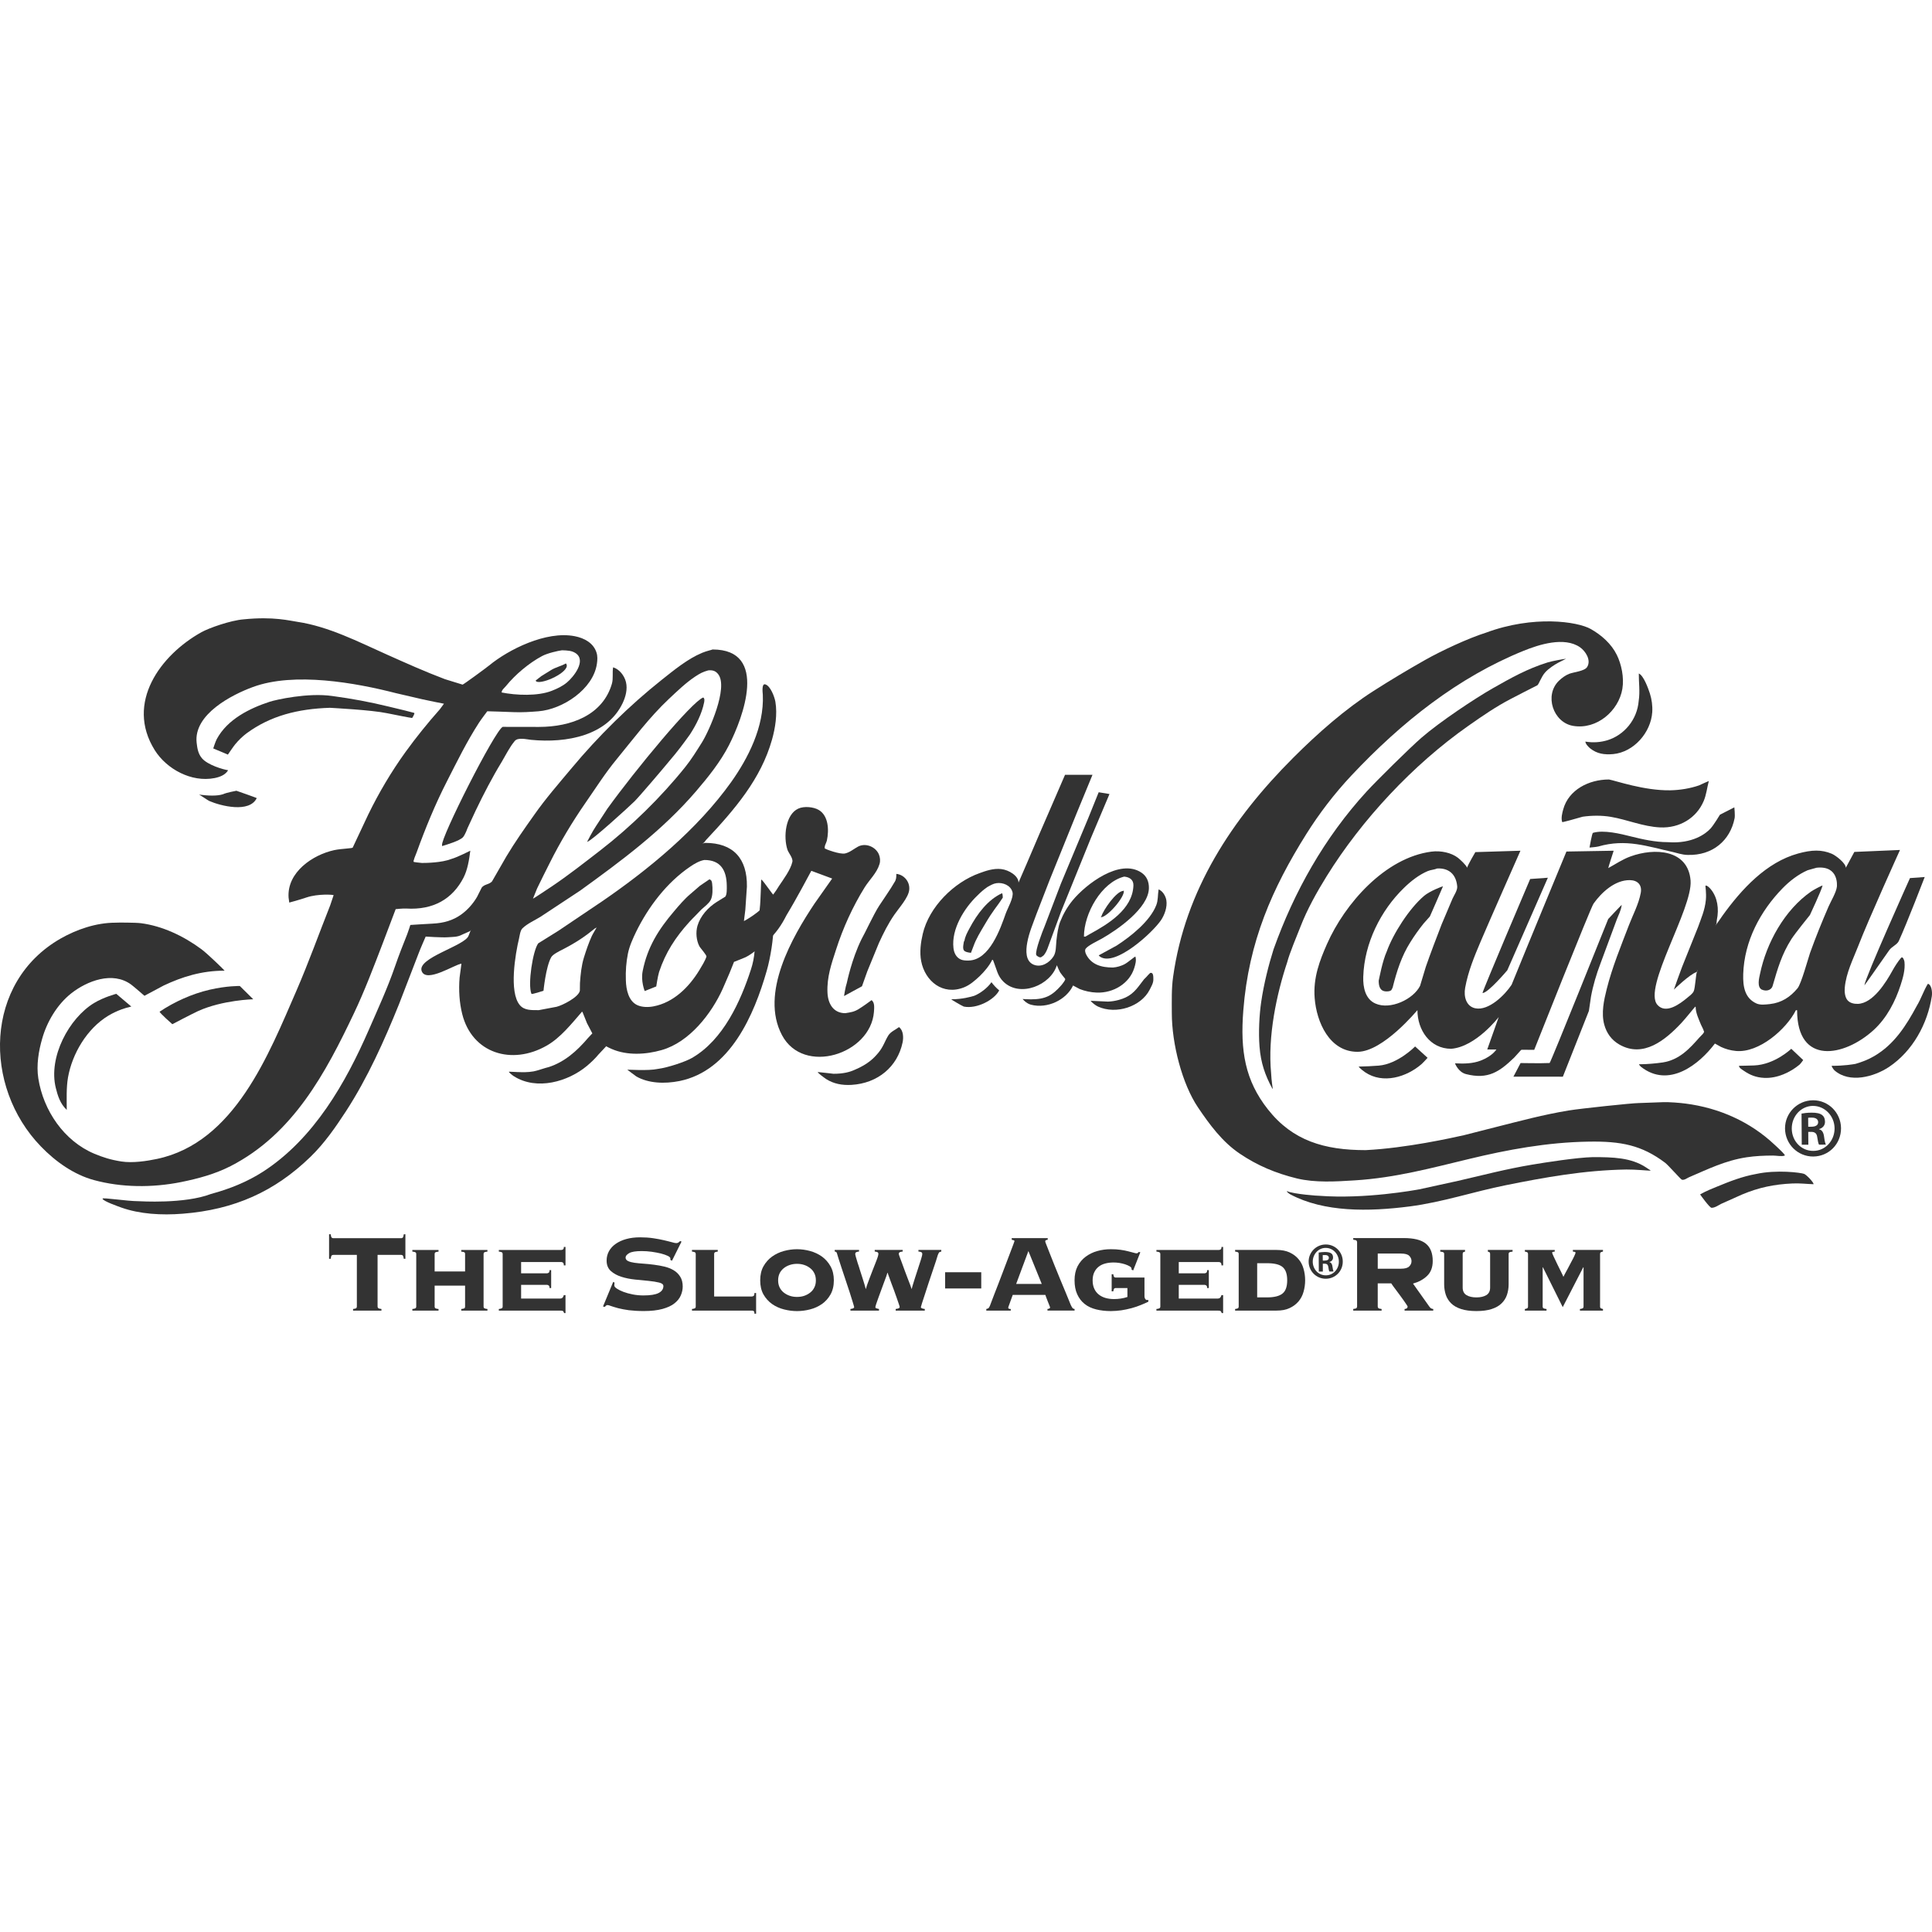 <?xml version="1.0" encoding="utf-8"?>
<!-- Generator: Adobe Illustrator 16.0.3, SVG Export Plug-In . SVG Version: 6.00 Build 0)  -->
<!DOCTYPE svg PUBLIC "-//W3C//DTD SVG 1.1//EN" "http://www.w3.org/Graphics/SVG/1.1/DTD/svg11.dtd">
<svg version="1.1" id="Capa_1" xmlns="http://www.w3.org/2000/svg" xmlns:xlink="http://www.w3.org/1999/xlink" x="0px" y="0px"
	 width="150px" height="150px" viewBox="0 0 150 150" enable-background="new 0 0 150 150" xml:space="preserve">
<g opacity="0.8">
	<g>
		<g>
			<g>
				<path d="M83.319,76.501c-0.522,1.126-1.996,1.838-3.276,1.504c-0.382-0.101-0.647-0.442-0.647-0.442s0.425,0.025,0.641,0.025
					c1.13,0,1.657-0.291,2.357-1.087c0.073-0.083,0.377-0.455,0.311-0.537C82.704,75.964,83.25,76.311,83.319,76.501z"/>
				<path d="M86.14,61.648l-1.438,3.406l-2.324,5.731c0,0-0.582,1.581-0.871,2.373c-0.136,0.338-0.209,0.694-0.473,1.013
					c-0.106,0.075-0.194,0.175-0.29,0.157c-0.078-0.012-0.268-0.112-0.292-0.19c-0.1-0.312,0.499-1.864,0.644-2.201
					c0.42-1.109,1.271-3.33,1.271-3.33l2.122-5.083l0.812-2.014L86.14,61.648z"/>
				<path d="M89.954,69.051c0.323,0.132,0.544,0.51,0.601,0.842c0.086,0.544-0.143,1.139-0.41,1.543
					c-0.653,0.969-3.532,3.612-4.715,2.855c-0.031-0.015-0.171-0.132-0.1-0.132c0.451-0.25,0.911-0.496,1.367-0.745
					c1.095-0.71,2.597-1.893,3.079-3.146C89.924,69.886,89.881,69.484,89.954,69.051z"/>
				<path d="M87.222,69.144c0.01,0,0.021,0,0.028,0c0.109,0.478-1.279,2.069-1.769,2.069c0-0.021,0-0.037,0-0.06
					c0.01,0,0.02,0,0.029,0c0.125-0.461,1.16-1.984,1.711-1.984C87.222,69.162,87.222,69.153,87.222,69.144z"/>
				<path d="M77.79,69.353c0.055,0.006,0.067,0.272,0.067,0.336c-0.532,0.825-0.688,0.875-1.43,2.139
					c-0.315,0.538-0.641,1.054-0.845,1.632c-0.069,0.176-0.133,0.346-0.199,0.518c-0.549-0.069-0.675-0.157-0.572-0.721
					c0.009-0.041,0.019-0.206,0.066-0.206c0.057-0.352,0.218-0.646,0.375-0.938C75.884,70.911,76.715,69.849,77.79,69.353z"/>
				<path d="M89.297,75.541c0.249-0.073,0.249,0.252,0.249,0.51c0,0.298-0.176,0.564-0.294,0.806
					c-0.665,1.291-2.588,1.939-4.01,1.29c-0.186-0.09-0.413-0.266-0.549-0.417c0-0.009,0-0.018,0-0.028
					c0.446,0.02,0.886,0.039,1.327,0.062c0.584-0.017,1.116-0.2,1.372-0.322c0.705-0.335,1-0.871,1.438-1.42
					C89.035,75.837,89.119,75.704,89.297,75.541z"/>
				<path d="M76.977,76.258c0.163,0.219,0.377,0.457,0.601,0.632c-0.361,0.728-1.733,1.466-2.747,1.261
					c-0.192-0.075-0.98-0.548-0.98-0.568c0.854,0.006,1.564-0.2,1.793-0.271C76.112,77.121,76.673,76.698,76.977,76.258z"/>
			</g>
			<g>
				<path d="M147.416,73.073c-0.14,0.277-0.541,0.423-0.735,0.699c-0.577,0.821-1.888,2.703-1.93,2.729
					c0.055-0.585,3.539-8.326,3.539-8.326l1.145-0.084C149.435,68.091,148.048,71.698,147.416,73.073z"/>
				<g>
					<path d="M133.156,81.005c-1.22,1.627-3.577,3.523-5.752,1.821c-0.042-0.037-0.189-0.196-0.14-0.196
						c0.636,0,1.351-0.072,1.83-0.142c1.294-0.202,2.082-1.071,2.854-1.946c0.106-0.122,0.387-0.34,0.361-0.496
						C132.31,80.046,133.095,80.589,133.156,81.005z"/>
					<path d="M131.706,75.509c0-0.013,0-0.021,0-0.03c-0.496,0.149-1.752,1.355-1.745,1.355c0.013-0.06,0.435-1.239,0.639-1.773
						c0.411-1.03,0.826-2.061,1.239-3.092c0.242-0.681,0.527-1.307,0.604-2.105c0.05-0.538-0.046-1.08-0.033-1.093
						c0.102-0.081,0.36,0.196,0.432,0.289c0.501,0.619,0.636,1.507,0.453,2.364c-0.007,0.051-0.025,0.289-0.025,0.271
						C133.269,71.694,132.202,74.665,131.706,75.509z"/>
					<path d="M118.146,81.464c0,0-0.385,0.426-0.579,0.641c-1.145,1.102-2.032,1.726-3.746,1.288
						c-0.605-0.155-0.857-0.829-0.857-0.837c0.722,0.041,1.394,0.021,2.002-0.213c0.914-0.351,1.22-0.87,1.22-0.87L118.146,81.464z"
						/>
					<path d="M121.589,51.146c0,0.023-1.03,0.417-1.617,1.051c-0.315,0.347-0.503,0.954-0.617,1.01
						c-0.686,0.343-1.402,0.718-2.089,1.073c-1.135,0.593-2.144,1.287-3.267,2.075c-4.315,3.031-8.277,7.294-10.991,11.665
						c-0.775,1.25-1.519,2.578-2.048,3.949c-0.245,0.613-0.869,2.119-1.017,2.724c-0.821,2.461-1.531,5.75-1.253,8.647
						c0.023,0.559,0.133,1.213,0.128,1.213c0-0.01,0-0.021,0-0.028c-0.01,0-0.021,0-0.031,0c-0.567-1.047-0.899-1.997-0.999-3.277
						c-0.086-1.09-0.017-2.462,0.133-3.472c0.202-1.388,0.584-2.893,0.957-4.069c1.588-4.453,3.942-8.668,7.233-12.26
						c0.785-0.854,3.332-3.371,4.239-4.159c1.434-1.249,4.188-3.075,5.541-3.845c1.452-0.823,2.656-1.506,4.268-2.013
						C120.494,51.323,121.489,51.146,121.589,51.146z"/>
					<path d="M127.236,52.29c0.38,0.16,0.738,1.177,0.861,1.553c0.143,0.45,0.214,0.949,0.183,1.448
						c-0.106,1.583-1.427,3.099-3.026,3.256c-0.698,0.063-1.258-0.024-1.775-0.428c-0.136-0.104-0.39-0.365-0.39-0.541
						c0.646,0.105,1.204,0.044,1.709-0.105c1.32-0.407,2.313-1.614,2.429-3.052C127.341,53.68,127.229,53,127.236,52.29z"/>
					<path d="M134.654,62.681c0,0,0.064,0.629,0.021,0.842c-0.337,1.724-1.702,2.914-3.653,2.852
						c-0.413-0.002-0.893-0.171-1.137-0.224c-1.971-0.431-3.637-1.053-5.785-0.431c-0.162,0.045-0.691,0.084-0.691,0.084
						s0.195-1.122,0.266-1.141c0.834-0.253,2.165,0.079,2.963,0.28c0.899,0.224,1.873,0.442,2.849,0.442
						c1.933,0.145,2.968-0.672,3.321-1.062c0.264-0.294,0.727-1.07,0.727-1.07L134.654,62.681z"/>
					<path d="M120.176,68.147l-3.149,7.184c0,0-1.491,1.77-1.926,1.77c0.02-0.221,3.701-8.856,3.701-8.856L120.176,68.147z"/>
					<path d="M141.503,68.751c-0.085,0.381-0.98,2.289-0.98,2.289s-1.158,1.431-1.436,1.867c-0.758,1.196-1.063,2.269-1.465,3.652
						c-0.071,0.255-0.413,0.464-0.848,0.269c-0.373-0.213-0.199-0.887-0.123-1.231c0.491-2.375,1.892-4.945,3.967-6.383
						C140.793,69.09,141.435,68.751,141.503,68.751z"/>
					<path d="M112.034,68.812c-0.197,0.472-0.881,2.034-1.019,2.342c-0.164,0.188-0.33,0.368-0.494,0.556
						c-0.368,0.461-0.71,0.938-1.021,1.44c-0.682,1.076-1.057,2.255-1.377,3.53c-0.031,0.063-0.066,0.129-0.1,0.195
						c-0.1,0.086-0.237,0.098-0.378,0.098c-0.496,0-0.603-0.385-0.603-0.831c0.05-0.21,0.287-1.522,0.627-2.274
						c0.486-1.356,1.728-3.318,2.894-4.31C110.979,69.199,111.967,68.812,112.034,68.812z"/>
					<path d="M125.911,70.251c-0.066,0.484-0.254,0.783-0.387,1.145c-0.425,1.141-0.845,2.28-1.266,3.416
						c-0.309,0.808-0.574,1.694-0.733,2.563c-0.055,0.368-0.106,0.738-0.163,1.109c-0.506,1.272-2.022,5.11-2.022,5.11l-3.839-0.001
						l0.556-1.058c0,0,1.618,0.03,2.255-0.003c0.088-0.034,4.548-11.18,4.548-11.18S125.893,70.251,125.911,70.251z"/>
					<path d="M149.679,76.382c0.269,0.051,0.361,0.599,0.307,0.964c-0.333,2.146-1.479,4.257-3.331,5.496
						c-1.148,0.761-3.058,1.293-4.232,0.257c-0.06-0.049-0.264-0.35-0.197-0.35c0.964,0.004,1.652-0.119,1.835-0.15
						c0.521-0.153,0.99-0.333,1.45-0.602c1.584-0.924,2.505-2.413,3.314-3.913C149.147,77.558,149.354,76.907,149.679,76.382z"/>
					<path d="M109.869,81.247l0.968,0.881c0,0-0.346,0.384-0.483,0.502c-1.151,0.991-2.979,1.559-4.371,0.616
						c-0.102-0.068-0.418-0.306-0.496-0.437c0.534-0.012,1.055-0.033,1.558-0.074C108.539,82.611,109.869,81.247,109.869,81.247z"/>
					<path d="M139.072,81.427L140,82.303c0,0-0.194,0.279-0.292,0.362c-0.709,0.585-1.723,1.074-2.741,1.021
						c-0.62-0.03-1.1-0.221-1.579-0.553c-0.113-0.079-0.372-0.215-0.372-0.384c0.028,0,0.883-0.015,1.165-0.028
						C137.8,82.658,139.072,81.427,139.072,81.427z"/>
					<path d="M123.666,89.838c1.555,0,2.972,0.031,4.143,0.808c0.062,0.039,0.315,0.215,0.329,0.215c0,0.009,0,0.019,0,0.028
						c-0.014,0-0.023,0-0.03,0c0,0.014-1.206-0.099-1.833-0.088c-3.295,0.053-6.359,0.614-9.374,1.22
						c-2.477,0.495-4.881,1.313-7.452,1.646c-3.19,0.411-6.64,0.462-9.279-0.94c-0.043-0.018-0.344-0.243-0.239-0.243
						c0.496,0.229,2.492,0.372,2.492,0.356c3.568,0.272,7.456-0.444,7.772-0.501c1.001-0.219,2.006-0.437,3.005-0.657
						c1.896-0.438,3.777-0.93,5.742-1.256C119.953,90.256,122.407,89.869,123.666,89.838z"/>
					<path d="M140.074,91.14c0.192,0.081,0.735,0.65,0.735,0.802c-0.551-0.017-1.08-0.086-1.647-0.058
						c-1.417,0.065-2.618,0.312-3.924,0.864c-0.539,0.24-1.077,0.48-1.616,0.723c-0.202,0.106-0.487,0.308-0.738,0.302
						c-0.154-0.005-0.879-1.02-0.874-1.02c0-0.012,0-0.019,0-0.031c0.501-0.274,0.857-0.414,1.296-0.592
						c0.983-0.404,1.938-0.784,3.032-0.982C137.944,90.797,139.829,91.043,140.074,91.14z"/>
				</g>
			</g>
			<g>
				<path d="M60.051,72.034c-0.008,0.827-0.217,2.286-0.525,3.347c-0.979,3.419-2.836,7.748-6.768,8.549
					c-1.163,0.234-2.429,0.179-3.354-0.356c-0.1-0.065-0.7-0.523-0.7-0.523c0.012-0.019,1.598,0.105,2.379-0.062
					c0.781-0.103,2.112-0.548,2.635-0.847c2.438-1.4,3.789-4.413,4.589-6.886c0.147-0.452,0.24-0.9,0.285-1.458
					c0.189-0.521,0.403-3.337,0.403-3.337c0.057-0.397,0.098-2.147,0.104-2.161c0.014,0,0.023,0,0.031,0
					c0.18,0.144,0.861,1.171,0.921,1.171C60.051,69.471,60.126,71.057,60.051,72.034z"/>
				<path d="M47.075,81.219c-0.013,0.011-0.416,0.446-0.61,0.653c-0.262,0.319-0.572,0.61-0.888,0.879
					c-1.465,1.226-3.898,1.94-5.686,0.804c-0.091-0.058-0.47-0.346-0.356-0.349c0.169,0,0.544,0.029,0.62,0.029
					c0.46,0.013,0.797,0.027,1.276-0.054c0.212-0.03,0.924-0.281,1.185-0.337c1.223-0.4,2.175-1.242,3.027-2.243
					c0.071-0.081,0.352-0.378,0.352-0.378S46.816,81.089,47.075,81.219z"/>
				<path d="M38.199,68.429c-0.2,0.248-0.605,0.215-0.798,0.483c-0.124,0.242-0.247,0.485-0.365,0.726
					c-0.302,0.519-0.736,1.014-1.235,1.369c-0.636,0.455-1.353,0.66-2.202,0.702c-0.39,0.017-1.74,0.105-1.74,0.105
					s-0.157,0.498-0.245,0.722c-0.327,0.815-0.659,1.661-0.946,2.496c-0.582,1.688-1.332,3.312-2.037,4.931
					c-1.78,4.078-4.235,8.428-8.199,10.999c-1.228,0.792-2.626,1.357-4.053,1.736c-2.049,0.793-5.538,0.562-5.638,0.562
					c-0.874,0-2.775-0.303-2.78-0.198c-0.009,0.177,1.256,0.618,1.458,0.692c1.422,0.505,3.103,0.611,4.778,0.477
					c3.995-0.314,7.127-1.719,9.901-4.408c1.1-1.065,1.966-2.325,2.773-3.562c1.673-2.583,2.955-5.443,4.106-8.292
					c0.508-1.32,1.019-2.638,1.526-3.955c0.095-0.271,0.546-1.299,0.546-1.299s1.279,0.086,1.721,0.052
					c0.396-0.032,0.727,0.004,1.131-0.213c0.173-0.071,0.563-0.253,0.581-0.259C36.482,72.295,37.995,71.123,38.199,68.429z"/>
				<path d="M46.185,72.085c-0.76,0.619-1.429,1.077-2.487,1.625c-0.278,0.14-0.772,0.378-0.905,0.613
					c-0.417,0.747-0.596,2.599-0.596,2.599s-0.936,0.31-0.936,0.238c-0.301-0.72,0.109-3.373,0.53-3.921
					c0.524-0.323,1.049-0.648,1.568-0.977c1.123-0.761,2.253-1.518,3.381-2.277c3.635-2.493,7.395-5.585,10.021-9.255
					c1.31-1.843,2.577-4.294,2.464-6.789c-0.015-0.182-0.1-0.887,0.185-0.808c0.413,0.112,0.727,0.986,0.791,1.351
					c0.164,0.978-0.012,2.053-0.262,2.94c-0.863,3.066-2.898,5.422-5.12,7.789c-0.043,0.057-0.085,0.116-0.131,0.172
					C54.688,65.386,48.081,71.227,46.185,72.085z"/>
				<path d="M43.935,51.508c0.465,0.524-1.486,1.509-2.163,1.438c-0.071-0.008-0.178-0.03-0.178-0.115
					c0.143-0.113,0.294-0.224,0.435-0.338c0.249-0.153,0.496-0.304,0.745-0.461C43.137,51.801,43.566,51.724,43.935,51.508z"/>
				<path d="M47.602,51.809c0.496,0.155,0.876,0.652,0.997,1.146c0.138,0.558-0.035,1.168-0.256,1.632
					c-1.196,2.521-4.33,3.124-7.11,2.853c-0.363-0.037-1.021-0.21-1.27,0.092c-0.406,0.488-0.682,1.065-0.997,1.596
					c-0.755,1.239-1.422,2.527-2.047,3.831c-0.208,0.445-0.621,1.339-0.621,1.339s-0.174,0.501-0.352,0.702
					c-0.254,0.28-1.266,0.581-1.624,0.689c0-0.023,0-0.04,0-0.063c-0.147-0.513,4.119-8.951,4.71-9.193
					c0.936,0,1.866,0.002,2.799,0.005c2.525,0,4.971-0.926,5.676-3.349C47.626,52.676,47.528,52.235,47.602,51.809z"/>
				<path d="M25.816,54.04c1.493,0.2,2.901,0.463,4.335,0.812c0.428,0.105,0.857,0.207,1.287,0.31
					c0.242,0.063,0.483,0.126,0.722,0.188c0.07,0.042-0.159,0.394-0.159,0.394s-0.504-0.077-0.722-0.127
					c-0.406-0.077-0.819-0.161-1.229-0.244c-1.226-0.256-4.238-0.405-4.439-0.42c-2.493,0.082-4.61,0.618-6.467,1.983
					c-0.322,0.243-0.627,0.54-0.886,0.854c-0.14,0.168-0.564,0.797-0.564,0.797l-1.137-0.479c0,0,0.163-0.52,0.271-0.721
					c0.83-1.554,2.59-2.407,4.108-2.902C21.411,54.328,23.922,53.76,25.816,54.04z"/>
				<path d="M18.355,61.394c0,0,1.477,0.515,1.579,0.569c-0.563,1.174-2.785,0.617-3.689,0.224
					c-0.118-0.056-0.755-0.494-0.786-0.494c0.672,0.088,1.387,0.125,1.861-0.031C17.561,61.541,18.355,61.394,18.355,61.394z"/>
				<path d="M69.591,67.848c0.592,0.058,1.063,0.604,1.002,1.231c-0.057,0.615-0.803,1.42-1.148,1.927
					c-0.489,0.707-0.848,1.427-1.206,2.209c-0.295,0.692-0.608,1.512-0.902,2.2c-0.138,0.39-0.413,1.159-0.413,1.159l-1.394,0.759
					c0,0,0.116-0.742,0.216-1.016c0.015-0.052,0.371-1.83,1.14-3.395c0.271-0.472,0.926-1.899,1.354-2.571
					c0.244-0.384,0.928-1.352,1.206-1.853C69.591,68.285,69.591,68.099,69.591,67.848z"/>
				<path d="M18.619,76.552l1.042,1.03c0,0-2.391,0.06-4.285,0.919c-0.598,0.28-1.996,1.018-1.996,1.018s-0.987-0.869-0.987-0.972
					c1.14-0.764,2.512-1.387,3.872-1.703C17.607,76.531,18.619,76.552,18.619,76.552z"/>
				<path d="M9.028,77.16l1.173,0.993c0,0-0.023,0-0.03,0c-0.297,0.071-0.48,0.124-0.748,0.221c-0.347,0.127-0.7,0.295-1.017,0.486
					c-1.654,1.003-2.799,2.945-3.126,4.789c-0.14,0.816-0.098,1.694-0.098,2.525c-0.531-0.504-0.702-1.129-0.848-1.698
					c-0.601-2.405,1.033-5.429,2.968-6.601C8.069,77.41,9.028,77.16,9.028,77.16z"/>
				<path d="M69.798,79.745c0.349,0.256,0.358,0.824,0.277,1.199c-0.396,1.874-1.918,3.164-3.967,3.286
					c-0.743,0.043-1.396-0.09-1.963-0.451c-0.121-0.081-0.795-0.568-0.624-0.544c0.659,0.078,1.182,0.121,1.187,0.133
					c0.77,0,1.271-0.131,1.671-0.318c1.009-0.425,1.47-0.897,1.812-1.308c0.392-0.468,0.503-0.905,0.774-1.343
					C69.149,80.098,69.539,79.944,69.798,79.745z"/>
				<path d="M54.6,54.152c0.121,0.088,0.091,0.251,0.066,0.39c-0.175,0.879-0.629,1.755-1.101,2.484
					c-0.567,0.788-1.005,1.372-1.601,2.063c-0.491,0.601-2.293,2.715-2.685,3.111c-0.416,0.412-3.423,3.157-3.694,3.157
					c0-0.012,0.435-0.85,0.682-1.209c0.295-0.457,0.591-0.91,0.891-1.364C49.352,59.745,53.712,54.477,54.6,54.152z"/>
				<path d="M55.077,68.271c0.166,0.056,0.19,0.149,0.214,0.331c0.045,0.381,0.057,0.954-0.114,1.274
					c-0.145,0.279-0.489,0.524-0.724,0.739c-0.295,0.322-0.634,0.639-0.924,0.956c-1.092,1.204-1.856,2.382-2.359,3.896
					c-0.104,0.346-0.219,1.12-0.219,1.12l-0.897,0.356c0,0-0.315-0.76-0.156-1.557c0.368-1.85,1.223-3.213,2.438-4.637
					c0.35-0.418,0.824-0.967,1.251-1.327c0.252-0.218,0.504-0.436,0.758-0.653C54.588,68.607,54.833,68.438,55.077,68.271z"/>
			</g>
		</g>
		<g>
			<path d="M123.502,48.834c0.831,0.47,1.604,1.148,2.032,2.021c0.354,0.728,0.572,1.744,0.425,2.633
				c-0.29,1.705-1.984,3.182-3.824,2.869c-1.548-0.263-2.26-2.381-1.1-3.505c0.23-0.224,0.516-0.428,0.803-0.539
				c0.352-0.135,1.175-0.202,1.382-0.519c0.344-0.537-0.124-1.246-0.551-1.542c-1.216-0.84-3.177-0.21-4.368,0.272
				c-5.08,2.055-9.47,5.523-13.398,9.707c-1.301,1.387-2.49,2.944-3.478,4.519c-2.642,4.21-4.479,8.354-4.895,13.703
				c-0.245,3.123,0.13,5.433,1.92,7.691c1.911,2.422,4.375,3.152,7.575,3.152c3.164-0.158,6.728-0.959,7.63-1.159
				c0.793-0.212,1.694-0.421,2.485-0.633c1.903-0.478,3.668-0.961,5.654-1.287c0.9-0.15,4.945-0.575,5.408-0.575
				c0.149,0,1.732-0.069,1.885-0.069c0.498-0.023,1.369,0.054,1.78,0.108c2.616,0.338,5.014,1.413,6.894,3.179
				c0.128,0.118,0.942,0.857,0.8,0.857c-0.211,0.09-0.643,0-0.901,0c-0.727,0-1.387,0.034-2.042,0.132
				c-1.666,0.25-3.015,0.925-4.479,1.55c-0.156,0.066-0.363,0.244-0.558,0.193c-0.091-0.025-1.07-1.146-1.309-1.321
				c-1.806-1.359-3.408-1.678-5.939-1.635c-3.226,0.05-6.326,0.634-9.253,1.34c-2.898,0.694-5.733,1.471-8.895,1.667
				c-1.479,0.094-3.079,0.192-4.494-0.149c-1.643-0.404-3.064-0.997-4.437-1.926c-1.365-0.917-2.364-2.287-3.243-3.59
				c-1.223-1.812-2.032-4.917-2.032-7.337c0-0.926-0.03-1.887,0.1-2.8c0.942-6.731,4.565-12.252,9.339-17.022
				c1.902-1.902,4.033-3.775,6.229-5.177c1.324-0.847,2.651-1.64,4.002-2.405c1.242-0.703,3.361-1.692,4.715-2.115
				C119.072,47.745,122.481,48.258,123.502,48.834z"/>
			<path d="M23.087,48.278c2.438,0.364,4.76,1.565,6.925,2.53c1.51,0.675,2.981,1.337,4.534,1.923
				c0.458,0.142,0.916,0.285,1.369,0.423c0.066-0.004,1.797-1.271,2.07-1.494c1.472-1.212,4.401-2.705,6.642-2.265
				c0.734,0.144,1.453,0.524,1.688,1.279c0.088,0.273,0.071,0.573,0.028,0.863c-0.285,1.975-2.659,3.537-4.539,3.687
				c-0.629,0.049-1.266,0.094-1.925,0.066c-0.363-0.021-2.047-0.068-2.047-0.068s-0.472,0.625-0.634,0.874
				c-0.949,1.464-1.702,3.008-2.492,4.555c-0.912,1.779-1.681,3.655-2.364,5.544c-0.05,0.131-0.309,0.722-0.214,0.722
				c0,0.014,0.42,0.066,0.629,0.083c0.33,0,1.526-0.015,2.281-0.309c0.532-0.152,1.45-0.639,1.477-0.643
				c-0.097,0.736-0.209,1.464-0.526,2.09c-0.853,1.654-2.341,2.531-4.461,2.4c-0.226-0.014-0.808,0.047-0.808,0.047
				s-0.671,1.773-1.009,2.664c-0.7,1.82-1.397,3.669-2.229,5.419c-2.191,4.607-4.708,9.369-9.576,11.867
				c-1.196,0.611-2.493,0.967-3.857,1.242c-2.241,0.447-4.622,0.425-6.759-0.157c-1.548-0.422-2.963-1.418-4.111-2.605
				c-4.521-4.666-4.404-12.758,1.531-16.148c1.208-0.688,2.728-1.231,4.259-1.231c0.102-0.014,1.563-0.015,1.984,0.042
				c1.628,0.213,3.273,0.97,4.693,2.024c0.483,0.359,1.792,1.636,1.792,1.66c-1.792,0-3.295,0.477-4.733,1.154
				c-0.501,0.267-1.491,0.797-1.491,0.797s-0.812-0.709-1.021-0.864c-1.45-1.078-3.454-0.277-4.66,0.673
				c-1.115,0.88-1.895,2.232-2.26,3.527c-0.266,0.914-0.463,2.037-0.297,3.083c0.39,2.483,1.992,4.854,4.349,5.843
				c0.667,0.277,1.249,0.468,2.097,0.601c0.876,0.138,1.994-0.035,2.766-0.198c6.034-1.271,8.681-8.142,10.82-13.045
				c0.951-2.191,1.747-4.422,2.63-6.648c0.09-0.263,0.178-0.522,0.264-0.784c0.007-0.039-1.213-0.127-2.113,0.179
				c-0.398,0.138-1.331,0.403-1.331,0.395c-0.021-0.133-0.036-0.264-0.053-0.395c-0.128-1.969,1.88-3.313,3.54-3.676
				c0.603-0.128,1.477-0.128,1.445-0.211c0.406-0.854,0.805-1.707,1.203-2.559c0.814-1.67,1.788-3.322,2.892-4.852
				c0.831-1.148,1.709-2.236,2.668-3.317c0.043-0.054,0.316-0.43,0.316-0.43s-1.138-0.218-1.657-0.339
				c-0.69-0.16-1.382-0.319-2.072-0.481c-3.124-0.804-7.894-1.663-11.107-0.475c-1.612,0.59-4.617,2.116-4.365,4.329
				c0.052,0.459,0.121,0.854,0.405,1.194c0.441,0.534,1.676,0.888,2.039,0.936c-0.223,0.373-0.639,0.525-1.052,0.61
				c-1.813,0.354-3.736-0.713-4.647-2.171c-2.298-3.679,0.456-7.394,3.635-9.159c0.558-0.311,2.233-0.912,3.266-0.994
				C21.244,47.849,22.496,48.195,23.087,48.278z M43.633,50.487c-0.313,0.04-1.133,0.227-1.543,0.447
				c-1.002,0.533-2.072,1.423-2.815,2.339c-0.111,0.133-0.328,0.299-0.328,0.486c-0.007,0-0.017,0-0.028,0
				c1.178,0.235,2.842,0.297,3.917-0.124c0.416-0.161,0.826-0.355,1.173-0.643c0.52-0.43,1.55-1.711,0.674-2.286
				C44.393,50.516,44.064,50.5,43.633,50.487z"/>
			<path d="M129.669,61.359c0.776-0.013,1.572-0.149,2.241-0.381c0.235-0.115,0.755-0.338,0.762-0.338
				c-0.142,0.541-0.189,1.061-0.4,1.557c-0.561,1.317-1.868,2.113-3.383,2.043c-1.327-0.063-2.55-0.603-3.82-0.819
				c-0.712-0.121-1.477-0.113-2.19-0.012c-0.522,0.149-1.591,0.455-1.591,0.416c-0.104-0.306,0.007-0.722,0.083-0.994
				c0.416-1.508,1.979-2.312,3.552-2.312C125.437,60.612,127.651,61.391,129.669,61.359z"/>
			<path d="M132.28,80.046c-0.021-0.126-0.161-0.354-0.216-0.488c-0.164-0.407-0.413-0.914-0.413-1.374
				c-0.014-0.01-0.021-0.021-0.03-0.03c-0.029,0.01-0.718,0.885-1.09,1.282c-1.223,1.3-2.941,2.737-4.814,1.656
				c-0.599-0.347-0.982-0.881-1.161-1.534c-0.249-0.905-0.025-1.914,0.186-2.755c0.43-1.718,1.108-3.351,1.73-4.979
				c0.313-0.812,0.753-1.622,0.916-2.499c0.116-0.625-0.249-0.983-0.843-0.992c-1.151-0.019-2.198,0.944-2.822,1.823
				c-0.221,0.298-4.607,11.354-4.607,11.354l-3.646-0.03l0.891-2.516c0,0-1.767,2.312-3.691,2.463c-1.647,0-2.621-1.461-2.621-2.999
				c-0.015,0-2.656,3.234-4.653,3.234c-2.174,0-3.181-2.303-3.325-4.17c-0.128-1.587,0.401-2.938,0.959-4.203
				c1.379-3.122,4.501-6.702,8.109-7.169c0.727-0.093,1.543,0.082,2.058,0.48c0.157,0.125,0.653,0.573,0.705,0.771
				c0.074-0.247,0.644-1.213,0.644-1.213l3.501-0.108c0,0-2.461,5.564-3.088,7.045c-0.486,1.153-0.969,2.303-1.203,3.588
				c-0.129,0.694,0.08,1.45,0.78,1.599c1.05,0.219,2.313-1.043,2.825-1.825c1.13-2.792,4.257-10.344,4.257-10.344l3.667-0.063
				c0,0-0.423,1.305-0.42,1.348c0.577-0.313,1.097-0.678,1.724-0.903c1.844-0.678,4.472-0.567,4.667,1.868
				c0.173,2.202-3.753,8.364-2.566,9.663c0.662,0.733,1.754-0.1,2.288-0.541c0.176-0.147,0.423-0.318,0.521-0.522
				c0.118-0.253,0.18-1.452,0.244-1.452c0.627-2.723,1.566-3.814,1.566-3.814c0.229-0.307,0.285-0.413,0.43-0.613
				c1.484-2.06,3.399-4.14,5.866-4.818c1.063-0.293,1.825-0.315,2.623,0.023c0.299,0.13,1.08,0.72,1.08,1.084
				c0.012-0.02,0.662-1.23,0.662-1.23l3.545-0.152c0,0-2.467,5.441-3.25,7.477c-0.395,1.013-0.926,2.05-1.035,3.188
				c-0.033,0.344,0.007,0.767,0.214,1.004c0.185,0.218,0.501,0.287,0.798,0.28c1.187-0.039,2.195-1.686,2.689-2.583
				c0.156-0.286,0.435-0.727,0.662-0.985c0.133-0.159,0.252,0.17,0.269,0.302c0.068,0.629-0.124,1.263-0.295,1.795
				c-0.41,1.268-1.068,2.563-2.104,3.508c-2.293,2.088-5.937,2.743-5.937-1.545c-0.031,0-0.062,0-0.093,0
				c-0.735,1.468-2.865,3.336-4.657,3.164c-0.435-0.043-0.788-0.144-1.154-0.312c-0.168-0.093-0.33-0.182-0.496-0.274
				C132.751,80.778,132.28,80.046,132.28,80.046z M141.04,67.37c-0.216,0.065-0.481,0.127-0.697,0.196
				c-0.713,0.31-1.398,0.834-1.966,1.422c-1.7,1.753-2.953,4.071-3.034,6.64c-0.03,0.967,0.116,1.878,1.04,2.287
				c0.306,0.13,0.695,0.076,1.04,0.04c0.896-0.103,1.566-0.537,2.141-1.229c0.285-0.354,0.803-2.249,0.967-2.739
				c0.441-1.227,0.926-2.423,1.438-3.604c0.185-0.423,0.601-1.1,0.647-1.546C142.616,68.808,142.799,67.184,141.04,67.37z
				 M111.585,67.428c-0.235,0.101-0.511,0.104-0.743,0.206c-0.664,0.281-1.298,0.773-1.837,1.301
				c-1.8,1.742-3.084,4.295-3.162,6.904c-0.028,0.823,0.164,1.738,0.947,2.076c1.146,0.513,2.938-0.327,3.463-1.373
				c0.147-0.497,0.297-0.99,0.449-1.487c0.39-1.117,0.807-2.202,1.228-3.294c0.282-0.661,0.563-1.318,0.838-1.979
				c0.116-0.267,0.396-0.652,0.37-0.962C113.048,67.836,112.447,67.385,111.585,67.428z"/>
			<path d="M82.674,75.964c-0.1-0.125-0.28-0.339-0.366-0.469c-0.062-0.104-0.156-0.319-0.254-0.556
				c-0.479,1.553-2.854,2.529-4.138,1.288c-0.47-0.451-0.539-0.985-0.769-1.559c-0.02-0.049-0.041-0.153-0.109-0.153
				c-0.207,0.441-0.615,0.926-0.98,1.277c-0.38,0.354-0.755,0.685-1.221,0.869c-1.64,0.648-3.012-0.484-3.315-2.027
				c-0.138-0.705-0.033-1.476,0.121-2.129c0.491-2.101,2.426-4.007,4.403-4.712c0.501-0.183,1.082-0.387,1.683-0.319
				c0.608,0.067,1.349,0.533,1.349,1.048c0.01,0,1.163-2.692,1.616-3.761c0.731-1.664,1.266-2.938,1.994-4.603
				c0.708,0,2.132,0,2.132,0l-1.236,3l-2.087,5.158c0,0-0.679,1.746-1.016,2.622c-0.264,0.738-0.589,1.471-0.729,2.259
				c-0.108,0.606-0.149,1.434,0.504,1.702c0.603,0.244,1.227-0.159,1.535-0.639c0.219-0.336,0.184-0.819,0.229-1.23
				c0.057-0.488,0.128-1.06,0.302-1.49c0.229-0.581,0.553-1.14,0.954-1.632c1.044-1.266,3.665-3.273,5.341-2.16
				c0.411,0.274,0.594,0.7,0.584,1.211c-0.028,1.565-2.471,3.246-3.665,3.921c-0.307,0.173-1.04,0.511-1.241,0.774
				c-0.093,0.121-0.024,0.336,0.033,0.448c0.4,0.787,1.168,1.017,2.081,1.017c0.33-0.024,0.63-0.125,0.862-0.237
				c0.311-0.151,0.883-0.68,0.883-0.604c0.088,0.286-0.007,0.614-0.088,0.871c-0.368,1.198-1.611,1.962-2.912,1.916
				c-0.466-0.015-0.924-0.119-1.322-0.274c-0.181-0.097-0.361-0.195-0.547-0.291C82.896,76.279,82.674,75.964,82.674,75.964z
				 M87.281,68.06c-1.769,0.444-3.124,2.868-3.124,4.656c0.04,0,0.078,0,0.119,0c0.116-0.068,0.232-0.134,0.344-0.201
				c1.398-0.761,3.316-1.912,3.378-3.764C88.015,68.297,87.689,68.098,87.281,68.06z M77.368,68.569
				c-0.254,0.034-0.466,0.166-0.705,0.298c-0.342,0.242-0.466,0.354-0.805,0.688c-0.98,0.945-2.009,2.573-1.83,4.056
				c0.042,0.371,0.208,0.718,0.56,0.88c0.179,0.079,0.395,0.09,0.617,0.084c1.624-0.025,2.464-2.47,2.885-3.662
				c0.143-0.397,0.629-1.234,0.52-1.646C78.472,68.729,77.857,68.499,77.368,68.569z"/>
			<path d="M57.891,74.317c-0.2,0.089-0.68,0.275-0.902,0.363c-0.111,0.283-0.226,0.567-0.34,0.85
				c-0.18,0.412-0.358,0.829-0.539,1.244c-0.873,1.935-2.587,4.139-4.733,4.751c-1.243,0.356-2.683,0.436-3.874-0.079
				c-0.639-0.273-1.198-0.648-1.52-1.225c0,0-0.277-0.521-0.41-0.782c-0.116-0.29-0.23-0.578-0.349-0.869
				c-0.02-0.005-0.041-0.018-0.055-0.023c0,0.006,0,0.019,0,0.023c-0.81,0.931-1.647,1.994-2.711,2.605
				c-2.711,1.559-5.807,0.614-6.573-2.451c-0.217-0.872-0.283-1.846-0.202-2.826c0.045-0.357,0.095-0.723,0.143-1.078
				c-0.527,0.063-2.723,1.52-3.084,0.584c-0.398-1.036,3.378-1.973,3.637-2.756c0.017-0.056,0.297-0.722,0.297-0.749
				c0.687-2.014,1.268-3.021,1.268-3.021c0.37-0.64,0.997-1.735,1.367-2.378c0.662-1.108,1.408-2.168,2.156-3.221
				c0.888-1.271,1.905-2.433,2.912-3.637c2.065-2.478,4.478-4.857,6.977-6.843c0.974-0.771,2.019-1.64,3.153-2.112
				c0.367-0.154,0.8-0.239,0.812-0.262c4.375,0,2.359,5.313,1.272,7.438c-0.657,1.28-1.591,2.447-2.55,3.568
				c-2.64,3.077-5.852,5.44-8.994,7.712c-1.03,0.678-2.061,1.36-3.094,2.042c-0.448,0.277-1.011,0.519-1.394,0.893
				c-0.168,0.16-0.213,0.56-0.263,0.784c-0.285,1.178-0.798,4.166,0.062,5.176c0.351,0.418,0.901,0.389,1.472,0.389
				c0.083-0.013,1.002-0.187,1.379-0.26c0.439-0.104,1.719-0.743,1.809-1.251c0.003-0.195,0.005-0.395,0.008-0.596
				c0.045-0.676,0.118-1.363,0.306-1.974c0.176-0.57,0.371-1.139,0.613-1.672c0.09-0.197,0.36-0.615,0.45-0.81
				c0,0,3.094-5.266,8.347-6.423c2.198,0,3.278,1.223,3.245,3.398c-0.042,0.602-0.083,1.201-0.123,1.805
				c-0.036,0.285-0.073,0.577-0.109,0.869c0.028,0,1.349-0.745,1.75-1.403c0.36-0.423,0.738-0.92,0.966-1.312
				c0.347-0.521,0.916-1.278,1.045-1.884c0.063-0.294-0.29-0.675-0.38-0.937c-0.333-1-0.154-2.743,0.838-3.195
				c0.448-0.21,1.187-0.135,1.588,0.101c0.757,0.445,0.812,1.553,0.634,2.378c-0.04,0.188-0.211,0.408-0.161,0.619
				c0.052,0.042,1.163,0.476,1.581,0.381c0.38-0.087,0.681-0.366,1.018-0.54c0.597-0.3,1.36,0.036,1.603,0.62
				c0.093,0.227,0.121,0.501,0.045,0.746c-0.201,0.685-0.778,1.211-1.153,1.809c-0.904,1.454-1.681,3.138-2.231,4.865
				c-0.335,1.035-0.712,2.096-0.655,3.311c0.038,0.848,0.449,1.591,1.384,1.591c0.438-0.069,0.68-0.104,1.023-0.309
				c0.423-0.263,0.74-0.503,1.019-0.705c0.005,0.005,0.01,0.009,0.012,0.013c0.242,0.203,0.188,0.598,0.169,0.907
				c-0.259,3.284-5.463,4.95-7.139,1.801c-1.73-3.254,0.816-7.651,2.519-10.205c0.458-0.651,0.916-1.303,1.377-1.954
				c-0.541-0.2-1.082-0.401-1.619-0.601c-0.181,0.331-1.115,2.108-1.93,3.455c-0.398,0.787-0.812,1.377-1.47,2.004
				C59.542,73.07,58.488,74.038,57.891,74.317z M54.987,52.048c-0.428,0.122-0.637,0.229-1.038,0.497
				c-0.717,0.482-1.357,1.101-2.008,1.711c-1.541,1.451-2.772,3.118-4.06,4.685c-0.883,1.067-1.619,2.232-2.407,3.367
				c-1.039,1.497-1.991,3.086-2.796,4.699c-0.333,0.654-0.66,1.316-0.98,1.977c-0.104,0.264-0.212,0.524-0.318,0.789
				c0.031,0,1.168-0.75,1.493-0.973c1.279-0.861,2.495-1.821,3.72-2.765c2.393-1.85,4.717-4.122,6.611-6.485
				c0.486-0.609,0.853-1.205,1.299-1.916c0.553-0.884,2.053-4.247,1.263-5.282C55.588,52.122,55.384,52.01,54.987,52.048z
				 M54.688,66.769c-0.365,0.06-0.74,0.27-1.089,0.508c-1.845,1.246-3.278,3.162-4.212,5.07c-0.251,0.523-0.518,1.105-0.636,1.693
				c-0.133,0.668-0.186,1.341-0.159,2.071c0.019,0.729,0.209,1.628,0.904,1.935c0.356,0.157,0.821,0.168,1.232,0.09
				c1.566-0.293,2.772-1.497,3.579-2.828c0.184-0.306,0.439-0.715,0.539-1.031c0.038-0.121-0.477-0.665-0.553-0.822
				c-0.229-0.442-0.287-1.069-0.143-1.574c0.228-0.77,0.821-1.426,1.5-1.855c0.226-0.139,0.444-0.276,0.667-0.414
				c0.131-0.196,0.112-0.604,0.109-0.859C56.409,67.568,55.951,66.769,54.688,66.769z"/>
		</g>
		<g>
			<g>
				<path d="M27.412,101.629c0.133-0.013,0.218-0.039,0.252-0.07c0.03-0.034,0.042-0.073,0.042-0.123V97.43h-1.837
					c-0.058,0-0.1,0.021-0.128,0.061c-0.031,0.038-0.053,0.118-0.064,0.241h-0.128v-1.904h0.128c0.012,0.12,0.033,0.204,0.064,0.243
					c0.028,0.037,0.07,0.061,0.128,0.061h5.286c0.058,0,0.103-0.023,0.131-0.061c0.026-0.039,0.048-0.123,0.064-0.243h0.125v1.904
					h-0.125c-0.017-0.123-0.038-0.203-0.064-0.241c-0.028-0.039-0.073-0.061-0.131-0.061h-1.84v4.006c0,0.05,0.015,0.089,0.05,0.123
					c0.029,0.031,0.114,0.058,0.25,0.07v0.127h-2.203V101.629z"/>
				<path d="M33.745,101.436c0,0.078,0.029,0.129,0.091,0.152c0.055,0.02,0.126,0.036,0.211,0.041v0.127h-2.032v-0.127
					c0.086-0.007,0.157-0.021,0.216-0.044c0.055-0.022,0.086-0.071,0.086-0.149v-4.069c0-0.078-0.031-0.129-0.086-0.151
					c-0.059-0.021-0.13-0.034-0.216-0.043v-0.127h2.032v0.131c-0.085,0.005-0.156,0.019-0.211,0.039
					c-0.062,0.022-0.091,0.073-0.091,0.151v1.35h2.364v-1.35c0-0.078-0.023-0.129-0.08-0.151c-0.062-0.021-0.131-0.034-0.216-0.039
					v-0.131h2.031v0.127c-0.085,0.009-0.154,0.022-0.213,0.043c-0.058,0.022-0.086,0.073-0.086,0.151v4.069
					c0,0.078,0.028,0.127,0.086,0.149c0.059,0.022,0.128,0.037,0.213,0.044v0.127h-2.031v-0.127
					c0.085-0.005,0.154-0.021,0.216-0.041c0.057-0.023,0.08-0.074,0.08-0.152v-1.621h-2.364V101.436z"/>
				<path d="M43.775,100.551h0.13v1.396h-0.104c-0.037-0.1-0.073-0.155-0.113-0.168c-0.038-0.014-0.103-0.023-0.188-0.023h-4.771
					v-0.127c0.078-0.007,0.149-0.021,0.211-0.044c0.055-0.022,0.086-0.071,0.086-0.149v-4.069c0-0.078-0.031-0.129-0.086-0.151
					c-0.062-0.021-0.133-0.034-0.211-0.043v-0.127h4.856c0.043,0,0.086-0.015,0.126-0.043c0.045-0.027,0.064-0.088,0.064-0.19h0.13
					v1.43h-0.13c0-0.107-0.02-0.177-0.064-0.209c-0.04-0.031-0.083-0.05-0.126-0.05h-3.126v0.875h2.016
					c0.04,0,0.083-0.017,0.128-0.046c0.043-0.035,0.066-0.102,0.066-0.202h0.123v1.392h-0.123c0-0.099-0.023-0.163-0.066-0.197
					c-0.045-0.035-0.088-0.049-0.128-0.049h-2.016v1.063H43.5C43.643,100.817,43.734,100.729,43.775,100.551z"/>
				<path d="M47.716,99.586c-0.01,0.039-0.021,0.113-0.021,0.22c0,0.074,0.066,0.152,0.197,0.241
					c0.135,0.091,0.306,0.175,0.515,0.254c0.212,0.078,0.454,0.147,0.725,0.199c0.268,0.051,0.543,0.077,0.821,0.077
					c0.536,0,0.928-0.06,1.178-0.187c0.246-0.124,0.375-0.307,0.375-0.54c0-0.129-0.109-0.218-0.328-0.271
					c-0.216-0.055-0.491-0.098-0.821-0.132c-0.325-0.028-0.677-0.067-1.059-0.104c-0.375-0.038-0.727-0.109-1.059-0.215
					c-0.323-0.104-0.599-0.252-0.814-0.448c-0.219-0.196-0.328-0.467-0.328-0.81c0-0.27,0.064-0.514,0.188-0.738
					c0.123-0.218,0.299-0.41,0.524-0.564c0.223-0.155,0.493-0.282,0.814-0.37c0.322-0.09,0.679-0.133,1.072-0.133
					c0.361,0,0.705,0.022,1.017,0.069c0.311,0.045,0.591,0.099,0.833,0.156c0.242,0.059,0.448,0.105,0.612,0.152
					c0.164,0.051,0.28,0.072,0.349,0.072c0.074,0,0.129-0.018,0.176-0.053c0.041-0.027,0.081-0.066,0.119-0.106l0.114,0.04
					l-0.741,1.485l-0.126-0.06v-0.117c0-0.066-0.068-0.132-0.206-0.2c-0.141-0.066-0.318-0.128-0.532-0.183
					c-0.214-0.051-0.451-0.097-0.719-0.135c-0.262-0.035-0.518-0.052-0.77-0.052c-0.463,0-0.788,0.052-0.971,0.158
					c-0.188,0.11-0.28,0.224-0.28,0.345s0.066,0.211,0.192,0.271c0.131,0.062,0.297,0.106,0.503,0.135
					c0.207,0.029,0.446,0.052,0.71,0.069c0.259,0.019,0.532,0.044,0.812,0.083c0.278,0.036,0.549,0.083,0.817,0.148
					c0.259,0.064,0.496,0.158,0.705,0.283c0.206,0.125,0.375,0.289,0.501,0.493c0.13,0.202,0.196,0.458,0.196,0.765
					c0,0.234-0.052,0.469-0.149,0.691c-0.095,0.231-0.261,0.435-0.493,0.618c-0.226,0.184-0.542,0.327-0.929,0.434
					c-0.39,0.105-0.871,0.163-1.453,0.163c-0.448,0-0.833-0.026-1.158-0.065c-0.32-0.045-0.598-0.097-0.831-0.157
					c-0.226-0.061-0.403-0.117-0.538-0.162c-0.134-0.054-0.229-0.08-0.295-0.08c-0.043,0-0.081,0.016-0.109,0.046
					c-0.033,0.028-0.068,0.057-0.102,0.096l-0.131-0.033l0.791-1.91L47.716,99.586z"/>
				<path d="M53.931,97.215c-0.06-0.021-0.126-0.034-0.207-0.043v-0.127h2.002v0.127c-0.076,0.009-0.143,0.022-0.195,0.043
					c-0.055,0.019-0.085,0.073-0.085,0.151v3.293h2.934c0.043,0,0.088-0.018,0.133-0.048c0.041-0.031,0.063-0.103,0.063-0.221h0.128
					v1.606h-0.128c0-0.119-0.021-0.185-0.063-0.205c-0.045-0.026-0.09-0.036-0.133-0.036h-4.655v-0.127
					c0.081-0.007,0.147-0.021,0.207-0.044c0.055-0.022,0.085-0.071,0.085-0.149v-4.069C54.016,97.288,53.985,97.237,53.931,97.215z"
					/>
				<path d="M62.89,97.126c0.342,0.093,0.646,0.237,0.924,0.433c0.272,0.197,0.496,0.448,0.667,0.754s0.259,0.672,0.259,1.092
					c0,0.428-0.088,0.793-0.259,1.097c-0.171,0.302-0.395,0.551-0.667,0.743c-0.278,0.191-0.582,0.331-0.924,0.417
					c-0.337,0.087-0.677,0.131-1.012,0.131c-0.337,0-0.671-0.044-1.011-0.131c-0.342-0.086-0.648-0.226-0.921-0.417
					c-0.273-0.192-0.496-0.441-0.67-0.743c-0.171-0.304-0.254-0.669-0.254-1.097c0-0.42,0.083-0.786,0.254-1.092
					c0.174-0.306,0.396-0.557,0.67-0.754c0.272-0.195,0.579-0.34,0.921-0.433c0.34-0.092,0.674-0.137,1.011-0.137
					C62.213,96.989,62.553,97.034,62.89,97.126z M61.313,98.214c-0.181,0.06-0.337,0.147-0.473,0.257
					c-0.133,0.11-0.242,0.243-0.315,0.399c-0.074,0.159-0.111,0.338-0.111,0.54s0.037,0.376,0.111,0.533
					c0.073,0.159,0.183,0.295,0.315,0.402c0.136,0.109,0.292,0.197,0.473,0.259c0.176,0.061,0.368,0.089,0.564,0.089
					c0.209,0,0.396-0.028,0.572-0.089c0.179-0.062,0.333-0.149,0.468-0.259c0.138-0.107,0.24-0.243,0.315-0.402
					c0.076-0.157,0.112-0.331,0.112-0.533s-0.036-0.381-0.112-0.54c-0.075-0.156-0.178-0.289-0.315-0.399
					c-0.135-0.109-0.289-0.197-0.468-0.257c-0.176-0.061-0.363-0.09-0.572-0.09C61.682,98.124,61.489,98.153,61.313,98.214z"/>
				<path d="M66.69,97.172c-0.066,0-0.131,0.014-0.192,0.039c-0.066,0.022-0.098,0.077-0.098,0.155c0,0.026,0.017,0.108,0.053,0.234
					c0.033,0.129,0.083,0.28,0.135,0.456c0.062,0.176,0.124,0.365,0.183,0.569c0.064,0.199,0.131,0.398,0.188,0.585
					c0.06,0.191,0.117,0.362,0.162,0.519c0.045,0.15,0.078,0.263,0.093,0.334h0.019c0.019-0.077,0.05-0.194,0.103-0.342
					c0.054-0.149,0.118-0.317,0.188-0.506c0.073-0.186,0.149-0.376,0.223-0.581c0.081-0.203,0.154-0.393,0.221-0.562
					c0.066-0.17,0.128-0.322,0.169-0.45c0.04-0.128,0.062-0.214,0.062-0.257c0-0.078-0.031-0.133-0.093-0.155
					c-0.066-0.025-0.133-0.039-0.192-0.039v-0.127h2.17v0.127c-0.068,0-0.14,0.014-0.204,0.039
					c-0.066,0.022-0.098,0.077-0.098,0.155c0,0.021,0.026,0.097,0.071,0.226s0.107,0.283,0.174,0.465
					c0.066,0.18,0.138,0.382,0.218,0.597c0.079,0.214,0.154,0.413,0.229,0.607c0.075,0.19,0.14,0.364,0.196,0.508
					c0.053,0.147,0.086,0.246,0.103,0.295h0.019c0.015-0.077,0.043-0.197,0.093-0.348c0.045-0.153,0.098-0.323,0.159-0.508
					c0.062-0.184,0.124-0.377,0.186-0.573c0.066-0.196,0.126-0.382,0.18-0.557c0.058-0.175,0.109-0.327,0.141-0.455
					c0.038-0.128,0.055-0.214,0.055-0.257c0-0.078-0.033-0.133-0.095-0.155c-0.064-0.025-0.131-0.039-0.204-0.039v-0.127h1.775
					v0.127c-0.1,0.015-0.166,0.047-0.19,0.099c-0.028,0.048-0.059,0.112-0.088,0.192c-0.021,0.07-0.063,0.219-0.135,0.44
					c-0.074,0.22-0.159,0.477-0.259,0.771c-0.103,0.291-0.204,0.598-0.309,0.92c-0.1,0.321-0.202,0.618-0.29,0.892
					c-0.093,0.277-0.168,0.505-0.226,0.691c-0.059,0.187-0.09,0.291-0.09,0.309c0,0.074,0.102,0.121,0.304,0.143v0.127h-2.258
					v-0.127c0.204-0.021,0.309-0.068,0.309-0.143c0-0.034-0.021-0.116-0.066-0.243c-0.04-0.131-0.097-0.283-0.159-0.461
					c-0.063-0.178-0.133-0.369-0.206-0.579c-0.081-0.206-0.149-0.403-0.221-0.589c-0.073-0.186-0.133-0.351-0.178-0.492
					c-0.055-0.14-0.086-0.242-0.103-0.299h-0.019c-0.015,0.057-0.046,0.159-0.098,0.299c-0.05,0.142-0.109,0.307-0.183,0.492
					c-0.071,0.186-0.143,0.383-0.216,0.589c-0.079,0.21-0.147,0.401-0.212,0.579c-0.066,0.178-0.118,0.33-0.161,0.461
					c-0.04,0.127-0.064,0.209-0.064,0.243c0,0.045,0.026,0.074,0.081,0.093c0.057,0.017,0.121,0.037,0.199,0.05v0.127h-2.217v-0.127
					c0.192-0.021,0.289-0.068,0.289-0.143c0-0.024-0.033-0.144-0.097-0.35c-0.066-0.21-0.146-0.458-0.237-0.758
					c-0.098-0.295-0.202-0.616-0.318-0.96c-0.114-0.348-0.224-0.672-0.323-0.971c-0.097-0.301-0.183-0.557-0.249-0.766
					c-0.069-0.213-0.106-0.335-0.111-0.37c-0.015-0.059-0.041-0.096-0.071-0.112c-0.031-0.02-0.064-0.028-0.103-0.028v-0.127h1.888
					V97.172z"/>
				<path d="M73.38,98.776h2.804v1.261H73.38V98.776z"/>
				<path d="M78.279,101.522c0,0.034,0.015,0.062,0.041,0.08c0.025,0.02,0.078,0.026,0.154,0.026v0.127h-1.897v-0.127
					c0.081-0.013,0.138-0.039,0.176-0.07c0.033-0.034,0.069-0.09,0.104-0.177c0.017-0.038,0.053-0.132,0.109-0.289
					c0.057-0.159,0.131-0.355,0.226-0.593c0.093-0.239,0.194-0.503,0.309-0.794c0.114-0.296,0.228-0.592,0.342-0.895
					c0.116-0.307,0.228-0.6,0.337-0.89c0.111-0.289,0.209-0.547,0.295-0.777c0.09-0.229,0.154-0.413,0.211-0.557
					c0.05-0.14,0.078-0.218,0.078-0.223c0-0.036-0.021-0.061-0.068-0.075c-0.046-0.014-0.098-0.027-0.146-0.034v-0.125h2.794v0.125
					c-0.059,0.007-0.104,0.021-0.138,0.034c-0.04,0.015-0.054,0.05-0.054,0.105c0,0.018,0.03,0.109,0.1,0.279
					c0.068,0.173,0.156,0.396,0.261,0.666c0.106,0.28,0.23,0.591,0.37,0.933c0.138,0.345,0.285,0.699,0.433,1.062
					c0.151,0.361,0.297,0.711,0.437,1.05c0.138,0.345,0.264,0.652,0.377,0.924c0.06,0.127,0.107,0.214,0.146,0.256
					c0.04,0.043,0.09,0.064,0.154,0.064v0.127h-2.105v-0.127c0.13-0.007,0.204-0.052,0.204-0.126c0-0.012-0.021-0.057-0.055-0.146
					c-0.038-0.088-0.074-0.191-0.121-0.303c-0.043-0.108-0.081-0.214-0.121-0.314c-0.038-0.098-0.064-0.165-0.071-0.201h-2.533
					c-0.073,0.191-0.131,0.349-0.171,0.47c-0.045,0.123-0.076,0.217-0.102,0.289c-0.029,0.071-0.043,0.124-0.058,0.153
					C78.287,101.485,78.279,101.506,78.279,101.522z M80.881,99.683l-1.037-2.551l-0.949,2.551H80.881z"/>
				<path d="M88.857,100.653c0,0.073,0.02,0.138,0.057,0.193c0.033,0.059,0.086,0.087,0.15,0.087h0.095v0.129
					c-0.171,0.085-0.366,0.173-0.589,0.261c-0.224,0.094-0.461,0.171-0.715,0.241c-0.259,0.069-0.524,0.128-0.793,0.168
					c-0.271,0.035-0.543,0.06-0.813,0.06c-0.416,0-0.793-0.044-1.145-0.131c-0.349-0.086-0.648-0.226-0.893-0.422
					c-0.247-0.195-0.437-0.447-0.574-0.747c-0.141-0.308-0.209-0.667-0.209-1.088c0-0.42,0.078-0.784,0.232-1.086
					c0.159-0.303,0.37-0.554,0.629-0.746c0.264-0.197,0.563-0.346,0.904-0.441c0.34-0.097,0.687-0.142,1.055-0.142
					c0.271,0,0.518,0.013,0.742,0.045c0.229,0.032,0.426,0.07,0.597,0.115c0.171,0.042,0.311,0.077,0.422,0.11
					c0.109,0.031,0.183,0.049,0.219,0.049c0.057,0,0.095-0.01,0.114-0.032c0.017-0.022,0.04-0.048,0.066-0.072l0.128,0.021
					l-0.556,1.411l-0.126-0.063v-0.075c0-0.063-0.052-0.125-0.146-0.181c-0.098-0.058-0.217-0.109-0.356-0.157
					c-0.143-0.046-0.297-0.08-0.456-0.108c-0.161-0.023-0.306-0.032-0.437-0.032c-0.219,0-0.43,0.022-0.629,0.074
					c-0.199,0.05-0.373,0.131-0.521,0.246c-0.145,0.112-0.263,0.259-0.346,0.432c-0.086,0.175-0.131,0.386-0.131,0.634
					c0,0.256,0.045,0.476,0.131,0.657c0.083,0.183,0.201,0.333,0.351,0.45c0.149,0.115,0.323,0.206,0.527,0.263
					c0.199,0.056,0.415,0.084,0.652,0.084c0.176,0,0.354-0.012,0.521-0.039c0.173-0.024,0.347-0.066,0.518-0.123v-0.695h-0.902
					c-0.083,0-0.136,0.036-0.156,0.096c-0.021,0.065-0.036,0.12-0.036,0.161h-0.128v-1.329h0.128c0,0.044,0.015,0.096,0.036,0.164
					c0.021,0.059,0.073,0.093,0.156,0.093h2.227V100.653z"/>
				<path d="M94.835,100.551h0.128v1.396h-0.104c-0.04-0.1-0.073-0.155-0.116-0.168c-0.038-0.014-0.104-0.023-0.185-0.023h-4.774
					v-0.127c0.081-0.007,0.149-0.021,0.211-0.044c0.06-0.022,0.093-0.071,0.093-0.149v-4.069c0-0.078-0.033-0.129-0.093-0.151
					c-0.062-0.021-0.13-0.034-0.211-0.043v-0.127h4.854c0.045,0,0.093-0.015,0.136-0.043c0.04-0.027,0.062-0.088,0.062-0.19h0.128
					v1.43h-0.128c0-0.107-0.021-0.177-0.062-0.209c-0.043-0.031-0.091-0.05-0.136-0.05h-3.119v0.875h2.011
					c0.043,0,0.086-0.017,0.128-0.046c0.045-0.035,0.066-0.102,0.066-0.202h0.129v1.392h-0.129c0-0.099-0.021-0.163-0.066-0.197
					c-0.042-0.035-0.085-0.049-0.128-0.049h-2.011v1.063h3.039C94.702,100.817,94.79,100.729,94.835,100.551z"/>
				<path d="M96.093,97.215c-0.055-0.021-0.123-0.034-0.199-0.043v-0.127h3.21c0.398,0,0.735,0.062,1.016,0.192
					c0.278,0.129,0.508,0.299,0.69,0.514c0.184,0.215,0.316,0.463,0.395,0.75c0.083,0.284,0.126,0.586,0.126,0.901
					c0,0.313-0.043,0.612-0.126,0.898c-0.078,0.284-0.211,0.535-0.395,0.75c-0.183,0.21-0.412,0.385-0.69,0.512
					c-0.28,0.134-0.617,0.193-1.016,0.193h-3.21v-0.127c0.076-0.007,0.145-0.021,0.199-0.044s0.079-0.071,0.079-0.149v-4.069
					C96.172,97.288,96.147,97.237,96.093,97.215z M98.374,100.729c0.561,0,0.959-0.103,1.199-0.299
					c0.244-0.192,0.365-0.537,0.365-1.028c0-0.494-0.121-0.836-0.365-1.036c-0.24-0.197-0.639-0.291-1.199-0.291h-0.767v2.654
					H98.374z"/>
				<path d="M107.013,101.559c0.031,0.031,0.119,0.058,0.254,0.07v0.127h-2.202v-0.129c0.133-0.011,0.218-0.037,0.251-0.068
					c0.031-0.034,0.048-0.073,0.048-0.123V96.44c0-0.047-0.017-0.086-0.048-0.121c-0.033-0.034-0.118-0.057-0.251-0.068v-0.128
					h3.914c0.795,0,1.365,0.14,1.724,0.433c0.355,0.289,0.534,0.737,0.534,1.345c0,0.492-0.145,0.878-0.435,1.156
					c-0.29,0.28-0.655,0.478-1.097,0.6l1.263,1.779c0.083,0.127,0.186,0.191,0.309,0.191v0.129h-2.225v-0.127
					c0.157-0.007,0.235-0.072,0.235-0.193c0-0.015-0.031-0.063-0.085-0.147c-0.058-0.084-0.126-0.188-0.214-0.314
					c-0.083-0.115-0.179-0.247-0.282-0.389c-0.107-0.137-0.205-0.27-0.297-0.401c-0.1-0.126-0.184-0.24-0.254-0.341
					c-0.071-0.103-0.119-0.169-0.141-0.205h-1.047v1.798C106.968,101.485,106.982,101.524,107.013,101.559z M108.765,98.503
					c0.313,0,0.529-0.06,0.646-0.179c0.119-0.117,0.179-0.251,0.179-0.411c0-0.154-0.06-0.292-0.179-0.413
					c-0.116-0.117-0.332-0.174-0.646-0.174h-1.797v1.177H108.765z"/>
				<path d="M112.034,97.215c-0.06-0.021-0.134-0.034-0.214-0.039v-0.131h1.925v0.127c-0.038,0.009-0.076,0.022-0.121,0.043
					c-0.043,0.022-0.062,0.073-0.062,0.151v2.601c0,0.271,0.098,0.464,0.292,0.584c0.197,0.119,0.456,0.179,0.776,0.179
					c0.318,0,0.574-0.06,0.773-0.179c0.192-0.12,0.29-0.313,0.29-0.584v-2.601c0-0.078-0.019-0.129-0.064-0.151
					c-0.042-0.021-0.083-0.034-0.113-0.043v-0.127h1.92v0.131c-0.08,0.005-0.154,0.019-0.216,0.039
					c-0.06,0.022-0.09,0.073-0.09,0.151v2.355c0,0.287-0.046,0.556-0.129,0.811c-0.085,0.254-0.226,0.474-0.42,0.661
					c-0.189,0.189-0.448,0.337-0.77,0.44c-0.317,0.105-0.712,0.158-1.182,0.158s-0.869-0.053-1.188-0.158
					c-0.325-0.104-0.579-0.251-0.773-0.44c-0.188-0.188-0.33-0.407-0.415-0.661c-0.081-0.255-0.129-0.523-0.129-0.811v-2.355
					C112.126,97.288,112.096,97.237,112.034,97.215z"/>
				<path d="M119.855,101.585c0.06,0.022,0.131,0.037,0.216,0.044v0.127h-1.681v-0.127c0.055-0.007,0.112-0.021,0.164-0.044
					c0.055-0.022,0.081-0.071,0.081-0.149v-4.069c0-0.078-0.026-0.129-0.081-0.151c-0.052-0.021-0.109-0.034-0.164-0.043v-0.127
					h2.319v0.127c-0.059,0.009-0.104,0.015-0.149,0.022c-0.035,0.01-0.052,0.03-0.052,0.065c0,0.028,0.04,0.132,0.123,0.31
					c0.083,0.177,0.174,0.373,0.28,0.588s0.206,0.419,0.299,0.606c0.095,0.19,0.152,0.313,0.171,0.368
					c0.088-0.172,0.183-0.358,0.3-0.562c0.108-0.205,0.211-0.395,0.304-0.578c0.102-0.18,0.18-0.341,0.244-0.476
					c0.066-0.136,0.095-0.224,0.095-0.257c0-0.035-0.021-0.056-0.059-0.065c-0.041-0.008-0.086-0.014-0.147-0.022v-0.127h2.336
					v0.127c-0.048,0.009-0.1,0.022-0.147,0.043c-0.052,0.022-0.078,0.073-0.078,0.151v4.069c0,0.078,0.026,0.127,0.078,0.149
					c0.048,0.022,0.1,0.037,0.147,0.044v0.127h-1.788v-0.127c0.079-0.007,0.143-0.021,0.197-0.044s0.083-0.071,0.083-0.149v-3.043
					h-0.023l-1.593,3.094l-1.538-3.094h-0.02v3.043C119.772,101.514,119.801,101.563,119.855,101.585z"/>
			</g>
		</g>
	</g>
	<g>
		<path d="M140.765,85.425c1.199-0.004,2.16,0.968,2.172,2.167c0.005,1.222-0.944,2.19-2.155,2.2
			c-1.201,0.007-2.184-0.958-2.193-2.179c-0.005-1.197,0.966-2.18,2.17-2.188H140.765z M140.748,85.861
			c-0.909,0.009-1.643,0.794-1.636,1.766c0.008,0.975,0.748,1.733,1.664,1.728c0.922,0.005,1.662-0.773,1.66-1.749
			c-0.008-0.97-0.763-1.746-1.679-1.744H140.748z M140.399,88.874l-0.511,0.004l-0.017-2.419c0.192-0.031,0.406-0.071,0.771-0.072
			c0.421-0.005,0.667,0.063,0.833,0.188c0.136,0.106,0.217,0.269,0.217,0.52c0.005,0.293-0.2,0.498-0.458,0.566v0.019
			c0.211,0.039,0.346,0.23,0.389,0.59c0.048,0.378,0.098,0.522,0.138,0.599l-0.534,0.002c-0.052-0.084-0.097-0.302-0.145-0.627
			c-0.043-0.26-0.197-0.366-0.461-0.366l-0.229,0.002L140.399,88.874z M140.39,87.48l0.242-0.002c0.302,0,0.529-0.099,0.529-0.35
			c0-0.202-0.147-0.358-0.496-0.356c-0.123-0.002-0.211,0-0.28,0.012L140.39,87.48z"/>
	</g>
	<g>
		<path d="M102.93,96.621c0.733-0.006,1.32,0.585,1.322,1.32c0.008,0.743-0.574,1.338-1.314,1.34
			c-0.731,0.007-1.332-0.582-1.335-1.327c-0.007-0.729,0.589-1.329,1.32-1.333H102.93z M102.918,96.886
			c-0.551,0.001-0.999,0.485-0.997,1.077c0.007,0.596,0.458,1.059,1.014,1.054c0.565,0.005,1.019-0.473,1.014-1.067
			c-0.002-0.592-0.463-1.066-1.019-1.063H102.918z M102.704,98.722l-0.311,0.005l-0.01-1.479c0.119-0.017,0.249-0.042,0.473-0.044
			c0.252,0,0.408,0.039,0.511,0.114c0.085,0.064,0.13,0.167,0.13,0.319c0.003,0.177-0.123,0.304-0.282,0.344v0.013
			c0.131,0.024,0.216,0.14,0.239,0.36c0.029,0.229,0.06,0.32,0.084,0.364l-0.323,0.001c-0.036-0.049-0.062-0.182-0.09-0.381
			c-0.029-0.159-0.121-0.226-0.28-0.226l-0.141,0.001V98.722z M102.702,97.87h0.147c0.185,0,0.325-0.058,0.322-0.213
			c-0.002-0.123-0.09-0.22-0.304-0.215c-0.078,0-0.128,0-0.171,0.004L102.702,97.87z"/>
	</g>
</g>
</svg>

